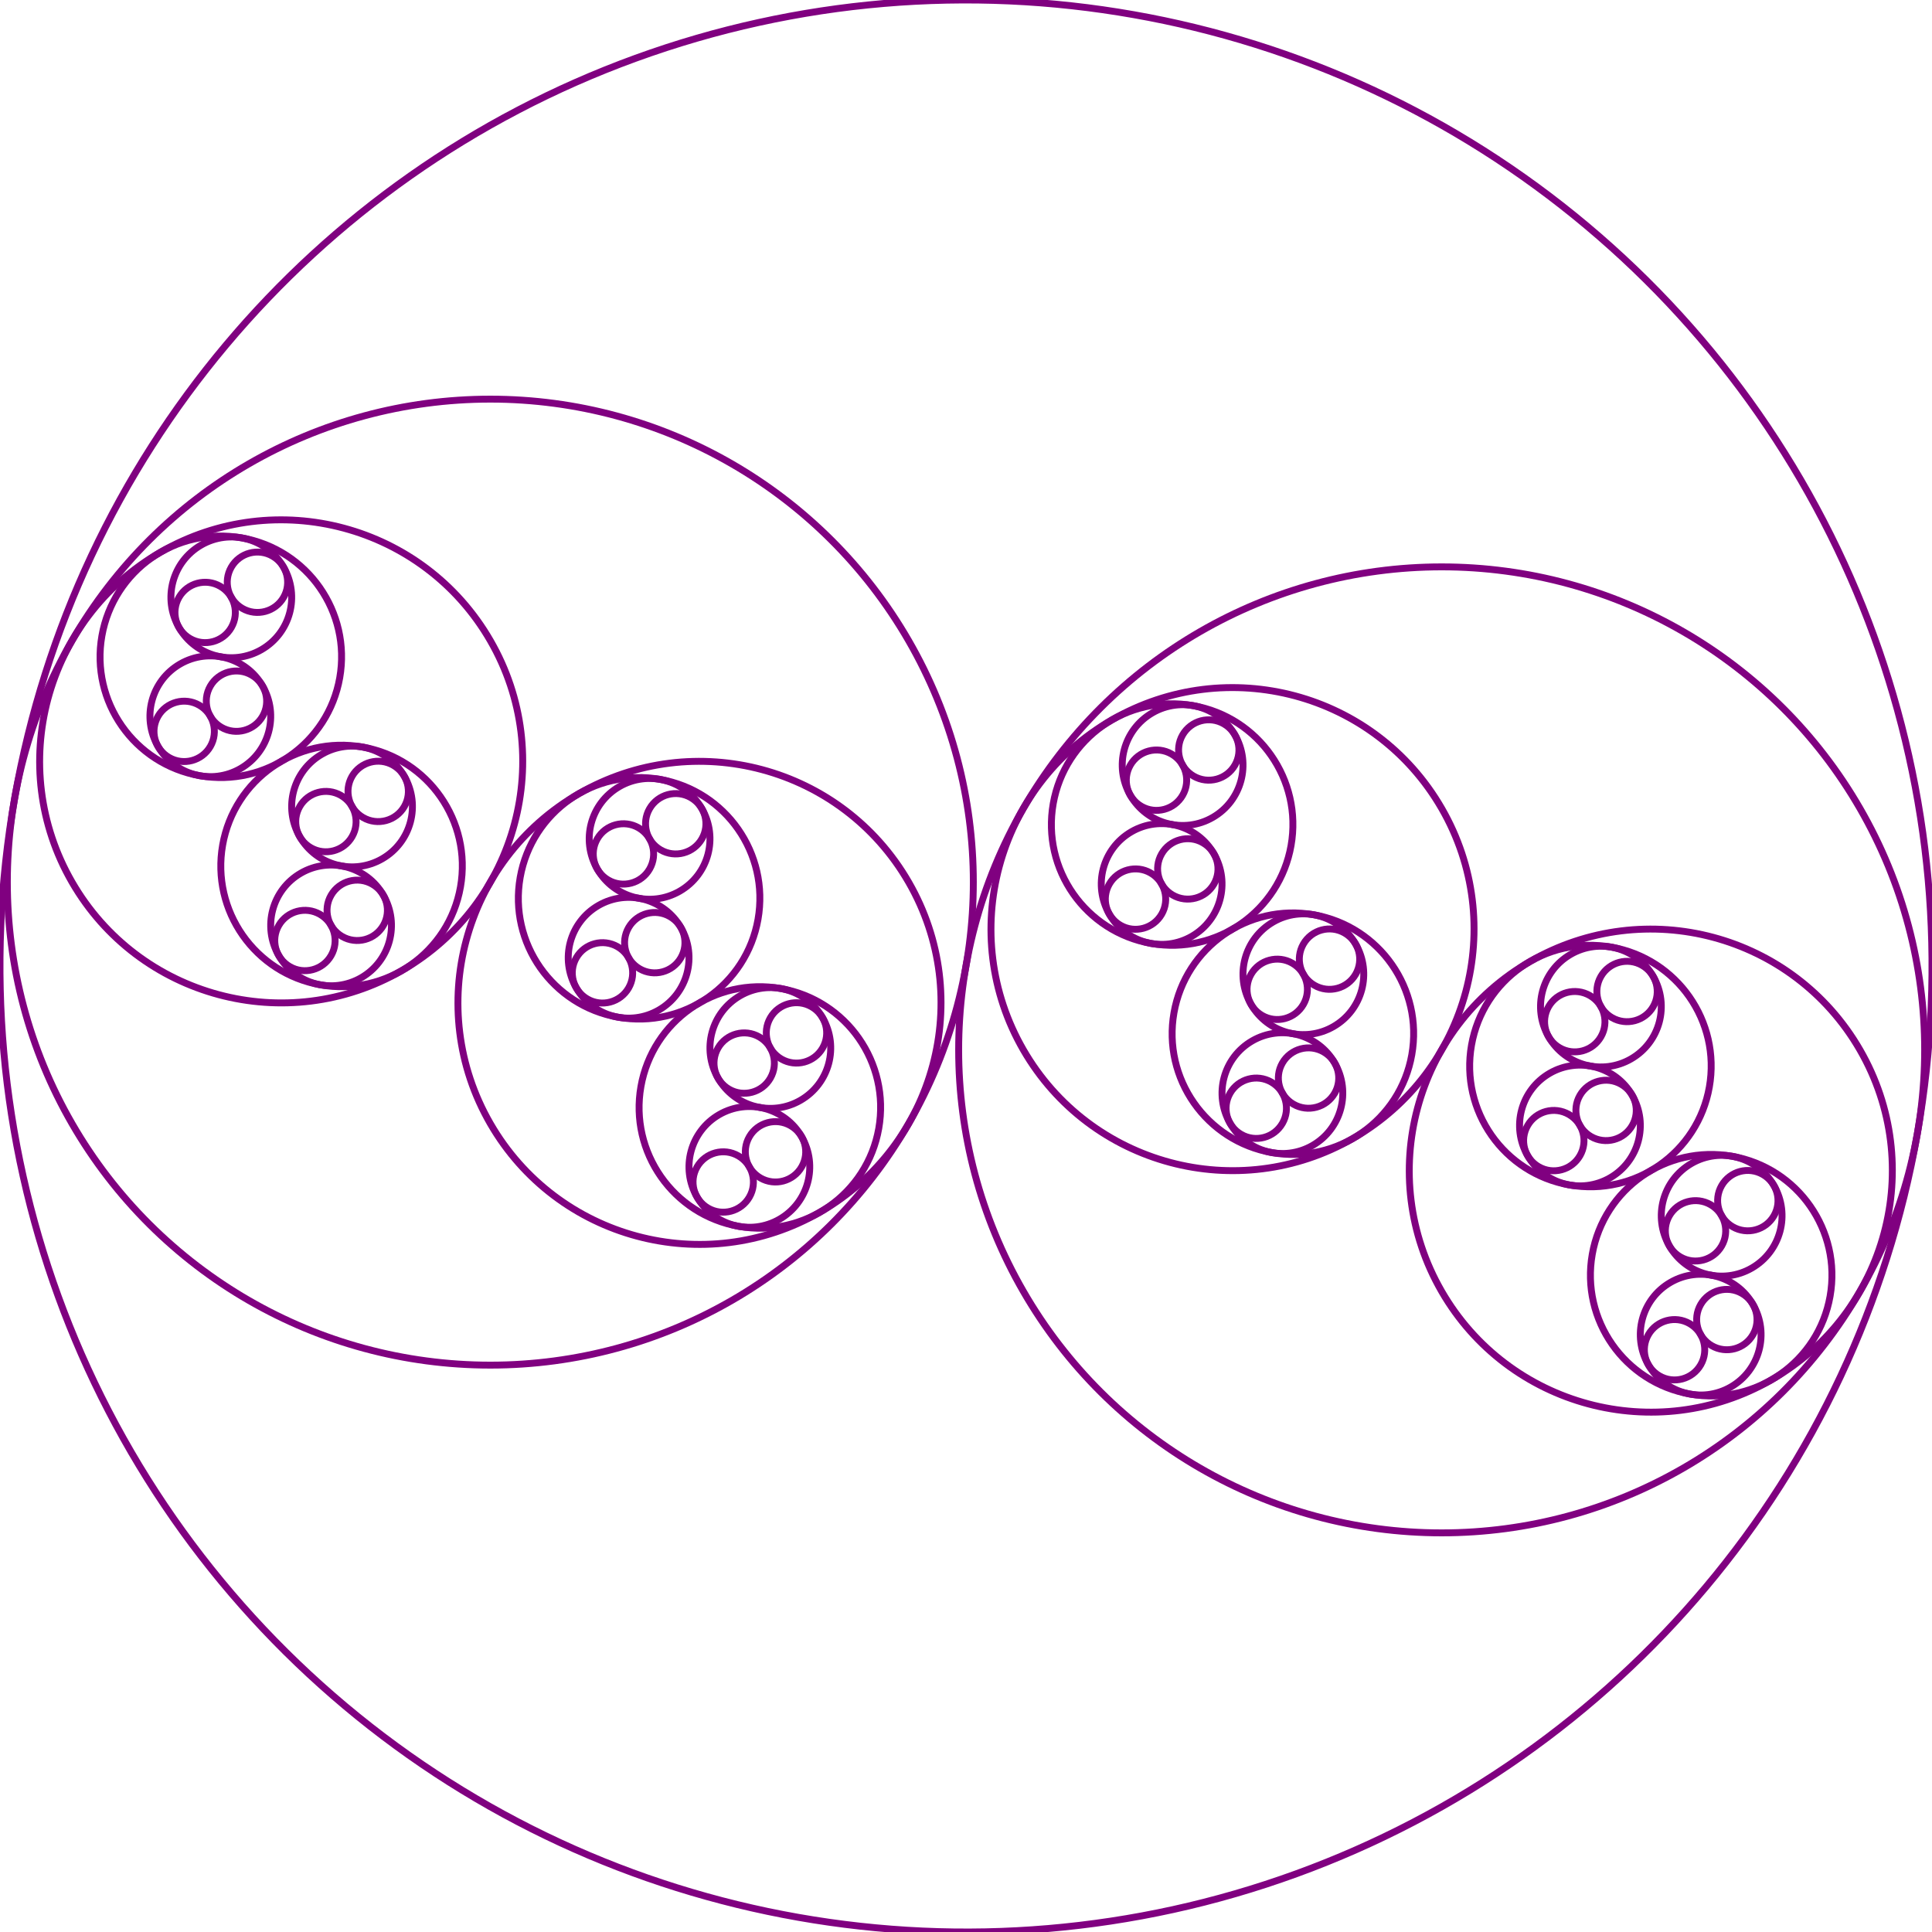 <?xml version='1.0' encoding='UTF-8' standalone='no'?>
<svg version="1.1" width="280" height="280" xmlns="http://www.w3.org/2000/svg" xmlns:svg="http://www.w3.org/2000/svg">
   <g id="layer1" transform=""><g id="layer1" transform="rotate(10.0,140.0,140.0)"><circle cx="140.0" cy="140.0" r="140.0" style="stroke:purple;stroke-width:1;fill:none"/><g id="layer1" transform="rotate(20.0,70.0,140.0)"><circle cx="70.0" cy="140.0" r="70.0" style="stroke:purple;stroke-width:1;fill:none"/><g id="layer1" transform="rotate(30.0,35.0,140.0)"><circle cx="35.0" cy="140.0" r="35.0" style="stroke:purple;stroke-width:1;fill:none"/><g id="layer1" transform="rotate(40.0,17.5,140.0)"><circle cx="17.5" cy="140.0" r="17.5" style="stroke:purple;stroke-width:1;fill:none"/><g id="layer1" transform="rotate(50.0,8.75,140.0)"><circle cx="8.75" cy="140.0" r="8.75" style="stroke:purple;stroke-width:1;fill:none"/><g id="layer1" transform="rotate(60.0,4.375,140.0)"><circle cx="4.375" cy="140.0" r="4.375" style="stroke:purple;stroke-width:1;fill:none"/></g><g id="layer1" transform="rotate(60.0,13.125,140.0)"><circle cx="13.125" cy="140.0" r="4.375" style="stroke:purple;stroke-width:1;fill:none"/></g></g><g id="layer1" transform="rotate(50.0,26.25,140.0)"><circle cx="26.25" cy="140.0" r="8.75" style="stroke:purple;stroke-width:1;fill:none"/><g id="layer1" transform="rotate(60.0,21.875,140.0)"><circle cx="21.875" cy="140.0" r="4.375" style="stroke:purple;stroke-width:1;fill:none"/></g><g id="layer1" transform="rotate(60.0,30.625,140.0)"><circle cx="30.625" cy="140.0" r="4.375" style="stroke:purple;stroke-width:1;fill:none"/></g></g></g><g id="layer1" transform="rotate(40.0,52.5,140.0)"><circle cx="52.5" cy="140.0" r="17.5" style="stroke:purple;stroke-width:1;fill:none"/><g id="layer1" transform="rotate(50.0,43.75,140.0)"><circle cx="43.75" cy="140.0" r="8.75" style="stroke:purple;stroke-width:1;fill:none"/><g id="layer1" transform="rotate(60.0,39.375,140.0)"><circle cx="39.375" cy="140.0" r="4.375" style="stroke:purple;stroke-width:1;fill:none"/></g><g id="layer1" transform="rotate(60.0,48.125,140.0)"><circle cx="48.125" cy="140.0" r="4.375" style="stroke:purple;stroke-width:1;fill:none"/></g></g><g id="layer1" transform="rotate(50.0,61.25,140.0)"><circle cx="61.25" cy="140.0" r="8.75" style="stroke:purple;stroke-width:1;fill:none"/><g id="layer1" transform="rotate(60.0,56.875,140.0)"><circle cx="56.875" cy="140.0" r="4.375" style="stroke:purple;stroke-width:1;fill:none"/></g><g id="layer1" transform="rotate(60.0,65.625,140.0)"><circle cx="65.625" cy="140.0" r="4.375" style="stroke:purple;stroke-width:1;fill:none"/></g></g></g></g><g id="layer1" transform="rotate(30.0,105.0,140.0)"><circle cx="105.0" cy="140.0" r="35.0" style="stroke:purple;stroke-width:1;fill:none"/><g id="layer1" transform="rotate(40.0,87.5,140.0)"><circle cx="87.5" cy="140.0" r="17.5" style="stroke:purple;stroke-width:1;fill:none"/><g id="layer1" transform="rotate(50.0,78.75,140.0)"><circle cx="78.75" cy="140.0" r="8.75" style="stroke:purple;stroke-width:1;fill:none"/><g id="layer1" transform="rotate(60.0,74.375,140.0)"><circle cx="74.375" cy="140.0" r="4.375" style="stroke:purple;stroke-width:1;fill:none"/></g><g id="layer1" transform="rotate(60.0,83.125,140.0)"><circle cx="83.125" cy="140.0" r="4.375" style="stroke:purple;stroke-width:1;fill:none"/></g></g><g id="layer1" transform="rotate(50.0,96.25,140.0)"><circle cx="96.25" cy="140.0" r="8.75" style="stroke:purple;stroke-width:1;fill:none"/><g id="layer1" transform="rotate(60.0,91.875,140.0)"><circle cx="91.875" cy="140.0" r="4.375" style="stroke:purple;stroke-width:1;fill:none"/></g><g id="layer1" transform="rotate(60.0,100.625,140.0)"><circle cx="100.625" cy="140.0" r="4.375" style="stroke:purple;stroke-width:1;fill:none"/></g></g></g><g id="layer1" transform="rotate(40.0,122.5,140.0)"><circle cx="122.5" cy="140.0" r="17.5" style="stroke:purple;stroke-width:1;fill:none"/><g id="layer1" transform="rotate(50.0,113.75,140.0)"><circle cx="113.75" cy="140.0" r="8.75" style="stroke:purple;stroke-width:1;fill:none"/><g id="layer1" transform="rotate(60.0,109.375,140.0)"><circle cx="109.375" cy="140.0" r="4.375" style="stroke:purple;stroke-width:1;fill:none"/></g><g id="layer1" transform="rotate(60.0,118.125,140.0)"><circle cx="118.125" cy="140.0" r="4.375" style="stroke:purple;stroke-width:1;fill:none"/></g></g><g id="layer1" transform="rotate(50.0,131.25,140.0)"><circle cx="131.25" cy="140.0" r="8.75" style="stroke:purple;stroke-width:1;fill:none"/><g id="layer1" transform="rotate(60.0,126.875,140.0)"><circle cx="126.875" cy="140.0" r="4.375" style="stroke:purple;stroke-width:1;fill:none"/></g><g id="layer1" transform="rotate(60.0,135.625,140.0)"><circle cx="135.625" cy="140.0" r="4.375" style="stroke:purple;stroke-width:1;fill:none"/></g></g></g></g></g><g id="layer1" transform="rotate(20.0,210.0,140.0)"><circle cx="210.0" cy="140.0" r="70.0" style="stroke:purple;stroke-width:1;fill:none"/><g id="layer1" transform="rotate(30.0,175.0,140.0)"><circle cx="175.0" cy="140.0" r="35.0" style="stroke:purple;stroke-width:1;fill:none"/><g id="layer1" transform="rotate(40.0,157.5,140.0)"><circle cx="157.5" cy="140.0" r="17.5" style="stroke:purple;stroke-width:1;fill:none"/><g id="layer1" transform="rotate(50.0,148.75,140.0)"><circle cx="148.75" cy="140.0" r="8.75" style="stroke:purple;stroke-width:1;fill:none"/><g id="layer1" transform="rotate(60.0,144.375,140.0)"><circle cx="144.375" cy="140.0" r="4.375" style="stroke:purple;stroke-width:1;fill:none"/></g><g id="layer1" transform="rotate(60.0,153.125,140.0)"><circle cx="153.125" cy="140.0" r="4.375" style="stroke:purple;stroke-width:1;fill:none"/></g></g><g id="layer1" transform="rotate(50.0,166.25,140.0)"><circle cx="166.25" cy="140.0" r="8.75" style="stroke:purple;stroke-width:1;fill:none"/><g id="layer1" transform="rotate(60.0,161.875,140.0)"><circle cx="161.875" cy="140.0" r="4.375" style="stroke:purple;stroke-width:1;fill:none"/></g><g id="layer1" transform="rotate(60.0,170.625,140.0)"><circle cx="170.625" cy="140.0" r="4.375" style="stroke:purple;stroke-width:1;fill:none"/></g></g></g><g id="layer1" transform="rotate(40.0,192.5,140.0)"><circle cx="192.5" cy="140.0" r="17.5" style="stroke:purple;stroke-width:1;fill:none"/><g id="layer1" transform="rotate(50.0,183.75,140.0)"><circle cx="183.75" cy="140.0" r="8.75" style="stroke:purple;stroke-width:1;fill:none"/><g id="layer1" transform="rotate(60.0,179.375,140.0)"><circle cx="179.375" cy="140.0" r="4.375" style="stroke:purple;stroke-width:1;fill:none"/></g><g id="layer1" transform="rotate(60.0,188.125,140.0)"><circle cx="188.125" cy="140.0" r="4.375" style="stroke:purple;stroke-width:1;fill:none"/></g></g><g id="layer1" transform="rotate(50.0,201.25,140.0)"><circle cx="201.25" cy="140.0" r="8.75" style="stroke:purple;stroke-width:1;fill:none"/><g id="layer1" transform="rotate(60.0,196.875,140.0)"><circle cx="196.875" cy="140.0" r="4.375" style="stroke:purple;stroke-width:1;fill:none"/></g><g id="layer1" transform="rotate(60.0,205.625,140.0)"><circle cx="205.625" cy="140.0" r="4.375" style="stroke:purple;stroke-width:1;fill:none"/></g></g></g></g><g id="layer1" transform="rotate(30.0,245.0,140.0)"><circle cx="245.0" cy="140.0" r="35.0" style="stroke:purple;stroke-width:1;fill:none"/><g id="layer1" transform="rotate(40.0,227.5,140.0)"><circle cx="227.5" cy="140.0" r="17.5" style="stroke:purple;stroke-width:1;fill:none"/><g id="layer1" transform="rotate(50.0,218.75,140.0)"><circle cx="218.75" cy="140.0" r="8.75" style="stroke:purple;stroke-width:1;fill:none"/><g id="layer1" transform="rotate(60.0,214.375,140.0)"><circle cx="214.375" cy="140.0" r="4.375" style="stroke:purple;stroke-width:1;fill:none"/></g><g id="layer1" transform="rotate(60.0,223.125,140.0)"><circle cx="223.125" cy="140.0" r="4.375" style="stroke:purple;stroke-width:1;fill:none"/></g></g><g id="layer1" transform="rotate(50.0,236.25,140.0)"><circle cx="236.25" cy="140.0" r="8.75" style="stroke:purple;stroke-width:1;fill:none"/><g id="layer1" transform="rotate(60.0,231.875,140.0)"><circle cx="231.875" cy="140.0" r="4.375" style="stroke:purple;stroke-width:1;fill:none"/></g><g id="layer1" transform="rotate(60.0,240.625,140.0)"><circle cx="240.625" cy="140.0" r="4.375" style="stroke:purple;stroke-width:1;fill:none"/></g></g></g><g id="layer1" transform="rotate(40.0,262.5,140.0)"><circle cx="262.5" cy="140.0" r="17.5" style="stroke:purple;stroke-width:1;fill:none"/><g id="layer1" transform="rotate(50.0,253.75,140.0)"><circle cx="253.75" cy="140.0" r="8.75" style="stroke:purple;stroke-width:1;fill:none"/><g id="layer1" transform="rotate(60.0,249.375,140.0)"><circle cx="249.375" cy="140.0" r="4.375" style="stroke:purple;stroke-width:1;fill:none"/></g><g id="layer1" transform="rotate(60.0,258.125,140.0)"><circle cx="258.125" cy="140.0" r="4.375" style="stroke:purple;stroke-width:1;fill:none"/></g></g><g id="layer1" transform="rotate(50.0,271.25,140.0)"><circle cx="271.25" cy="140.0" r="8.75" style="stroke:purple;stroke-width:1;fill:none"/><g id="layer1" transform="rotate(60.0,266.875,140.0)"><circle cx="266.875" cy="140.0" r="4.375" style="stroke:purple;stroke-width:1;fill:none"/></g><g id="layer1" transform="rotate(60.0,275.625,140.0)"><circle cx="275.625" cy="140.0" r="4.375" style="stroke:purple;stroke-width:1;fill:none"/></g></g></g></g></g></g></g>
  </svg>
